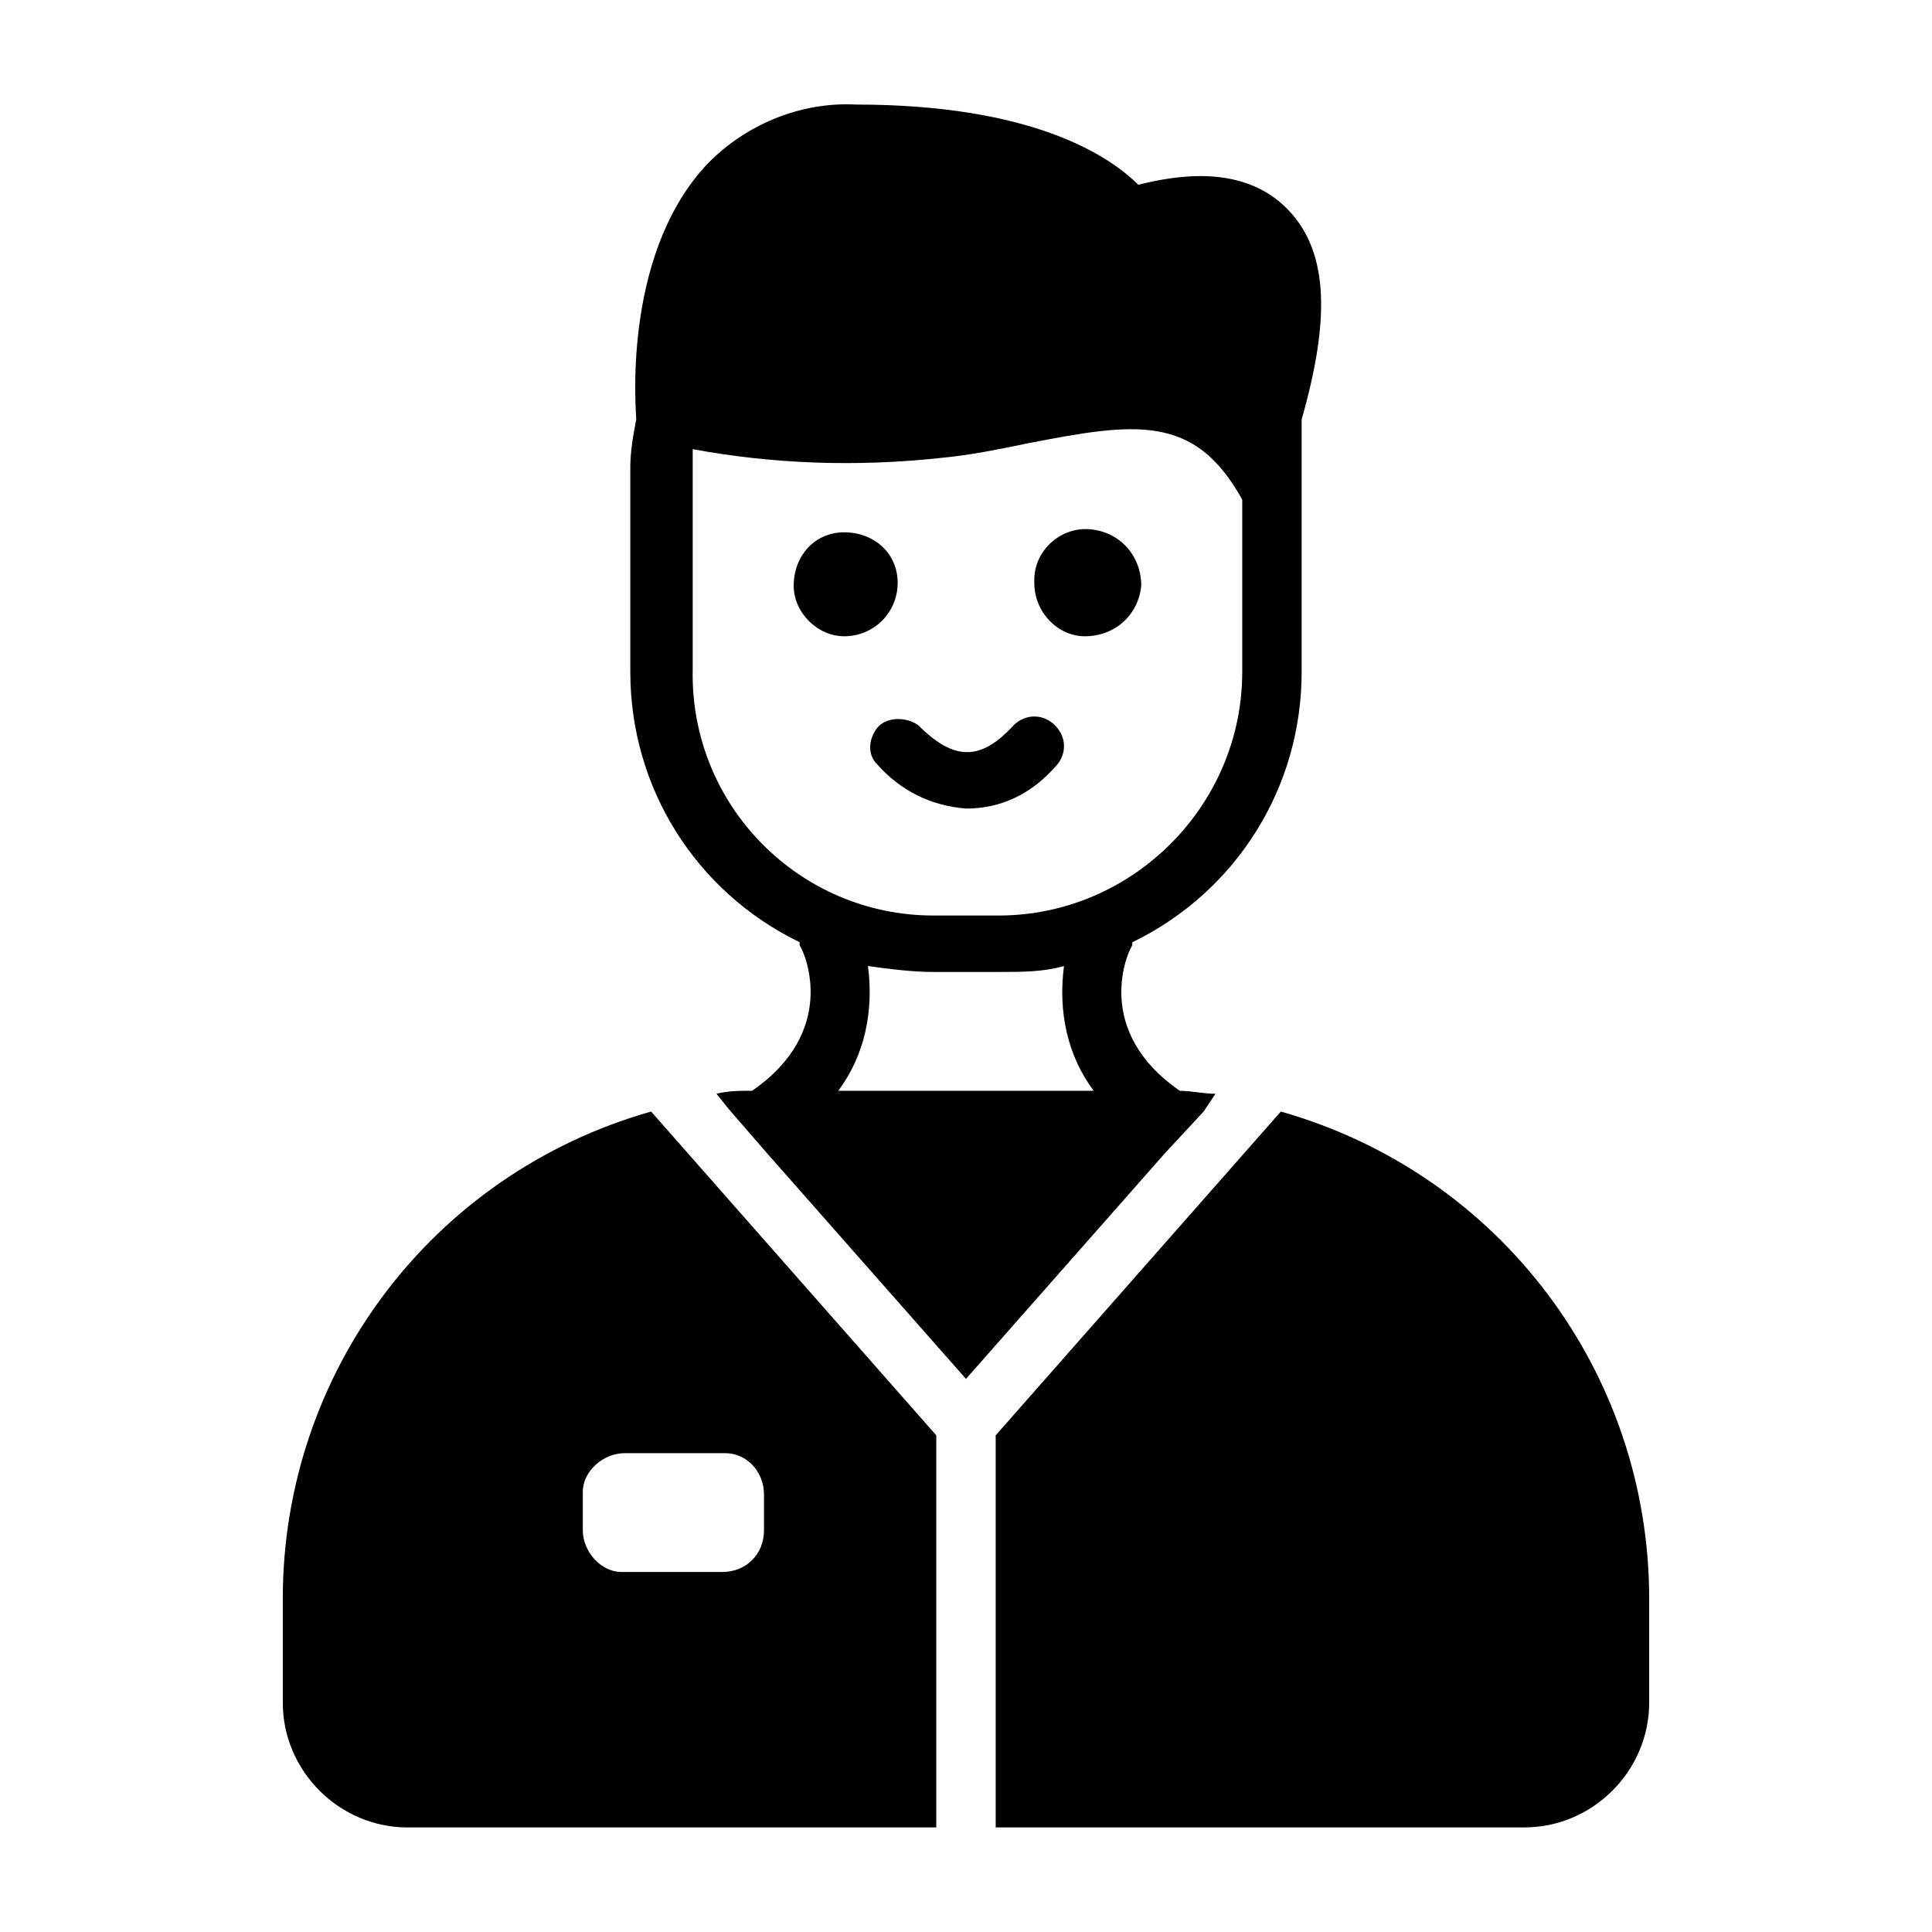 <?xml version="1.0" encoding="UTF-8"?>
<!-- Uploaded to: SVG Repo, www.svgrepo.com, Generator: SVG Repo Mixer Tools -->
<svg fill="#000000" width="800px" height="800px" version="1.1" viewBox="144 144 512 512" xmlns="http://www.w3.org/2000/svg">
 <path d="m581.05 567.67v27.551c0 18.105-14.957 33.062-33.062 33.062l-140.12 0.004v-103.91l75.57-85.805c58.254 16.531 97.613 69.273 97.613 129.1zm-199.16-269.22c0-7.871-6.297-13.383-14.168-13.383-7.871 0-13.383 6.297-13.383 14.168 0 7.086 6.297 13.383 13.383 13.383 7.867 0 14.168-6.297 14.168-14.168zm49.594 14.168c7.871 0 14.168-5.512 14.957-13.383 0-7.871-5.512-14.168-13.383-14.957-7.875-0.785-14.957 5.512-14.957 13.387v0.789c0 7.867 6.297 14.164 13.383 14.164zm-7.875 34.641c3.148-3.148 3.148-7.871 0-11.02-3.148-3.148-7.871-3.148-11.02 0-8.66 9.445-15.742 9.445-25.191 0-3.148-2.363-8.66-2.363-11.02 0.789-2.363 3.148-2.363 7.086 0 9.445 6.297 7.086 14.168 11.02 23.617 11.809 9.445-0.004 17.316-3.941 23.613-11.023zm29.129 102.34-52.742 59.824-52.742-59.828-10.234-11.805-3.148-3.938c3.148-0.789 6.297-0.789 9.445-0.789 22.828-15.742 14.168-36.211 12.594-38.574v-0.789c-27.551-13.383-44.871-40.934-44.871-71.637v-54.316c0-3.938 0.789-8.66 1.574-12.594 0-1.574-3.938-42.508 18.105-66.914 10.234-11.02 25.191-17.32 40.148-16.531 46.445 0 66.914 13.383 74.785 21.254 9.445-2.356 26.766-5.504 38.574 5.519 11.809 11.02 12.594 29.125 4.723 56.68v66.914c0 30.699-17.32 58.254-44.871 71.637v0.789c-1.574 2.363-10.234 22.828 12.594 38.574 3.148 0 6.297 0.789 9.445 0.789l-3.144 4.711zm-61.402-62.977h17.32c35.426 0 64.551-29.125 64.551-64.551v-45.656c-12.594-22.828-28.34-20.469-56.68-14.957-7.871 1.574-14.957 3.148-23.617 3.938-22.043 2.363-44.082 1.574-65.336-2.363v3.938 54.316c-0.789 36.207 28.336 65.336 63.762 65.336zm42.508 46.445c-7.086-9.445-9.445-21.254-7.871-33.062-5.512 1.574-11.02 1.574-17.32 1.574h-17.32c-5.512 0-11.809-0.789-17.32-1.574 1.574 11.809-0.789 23.617-7.871 33.062zm-117.29 5.508 75.57 85.805v103.91h-140.12c-18.105 0-33.062-14.957-33.062-33.062v-27.551c0-59.832 39.359-112.57 97.613-129.11zm19.68 90.531h-26.766c-5.512 0-11.02 4.723-11.02 10.234v10.23c0 5.512 4.723 11.02 10.234 11.02h26.766c6.297 0 11.02-4.723 11.02-11.02v-9.445c0-6.297-4.723-11.02-10.234-11.02z"/>
</svg>